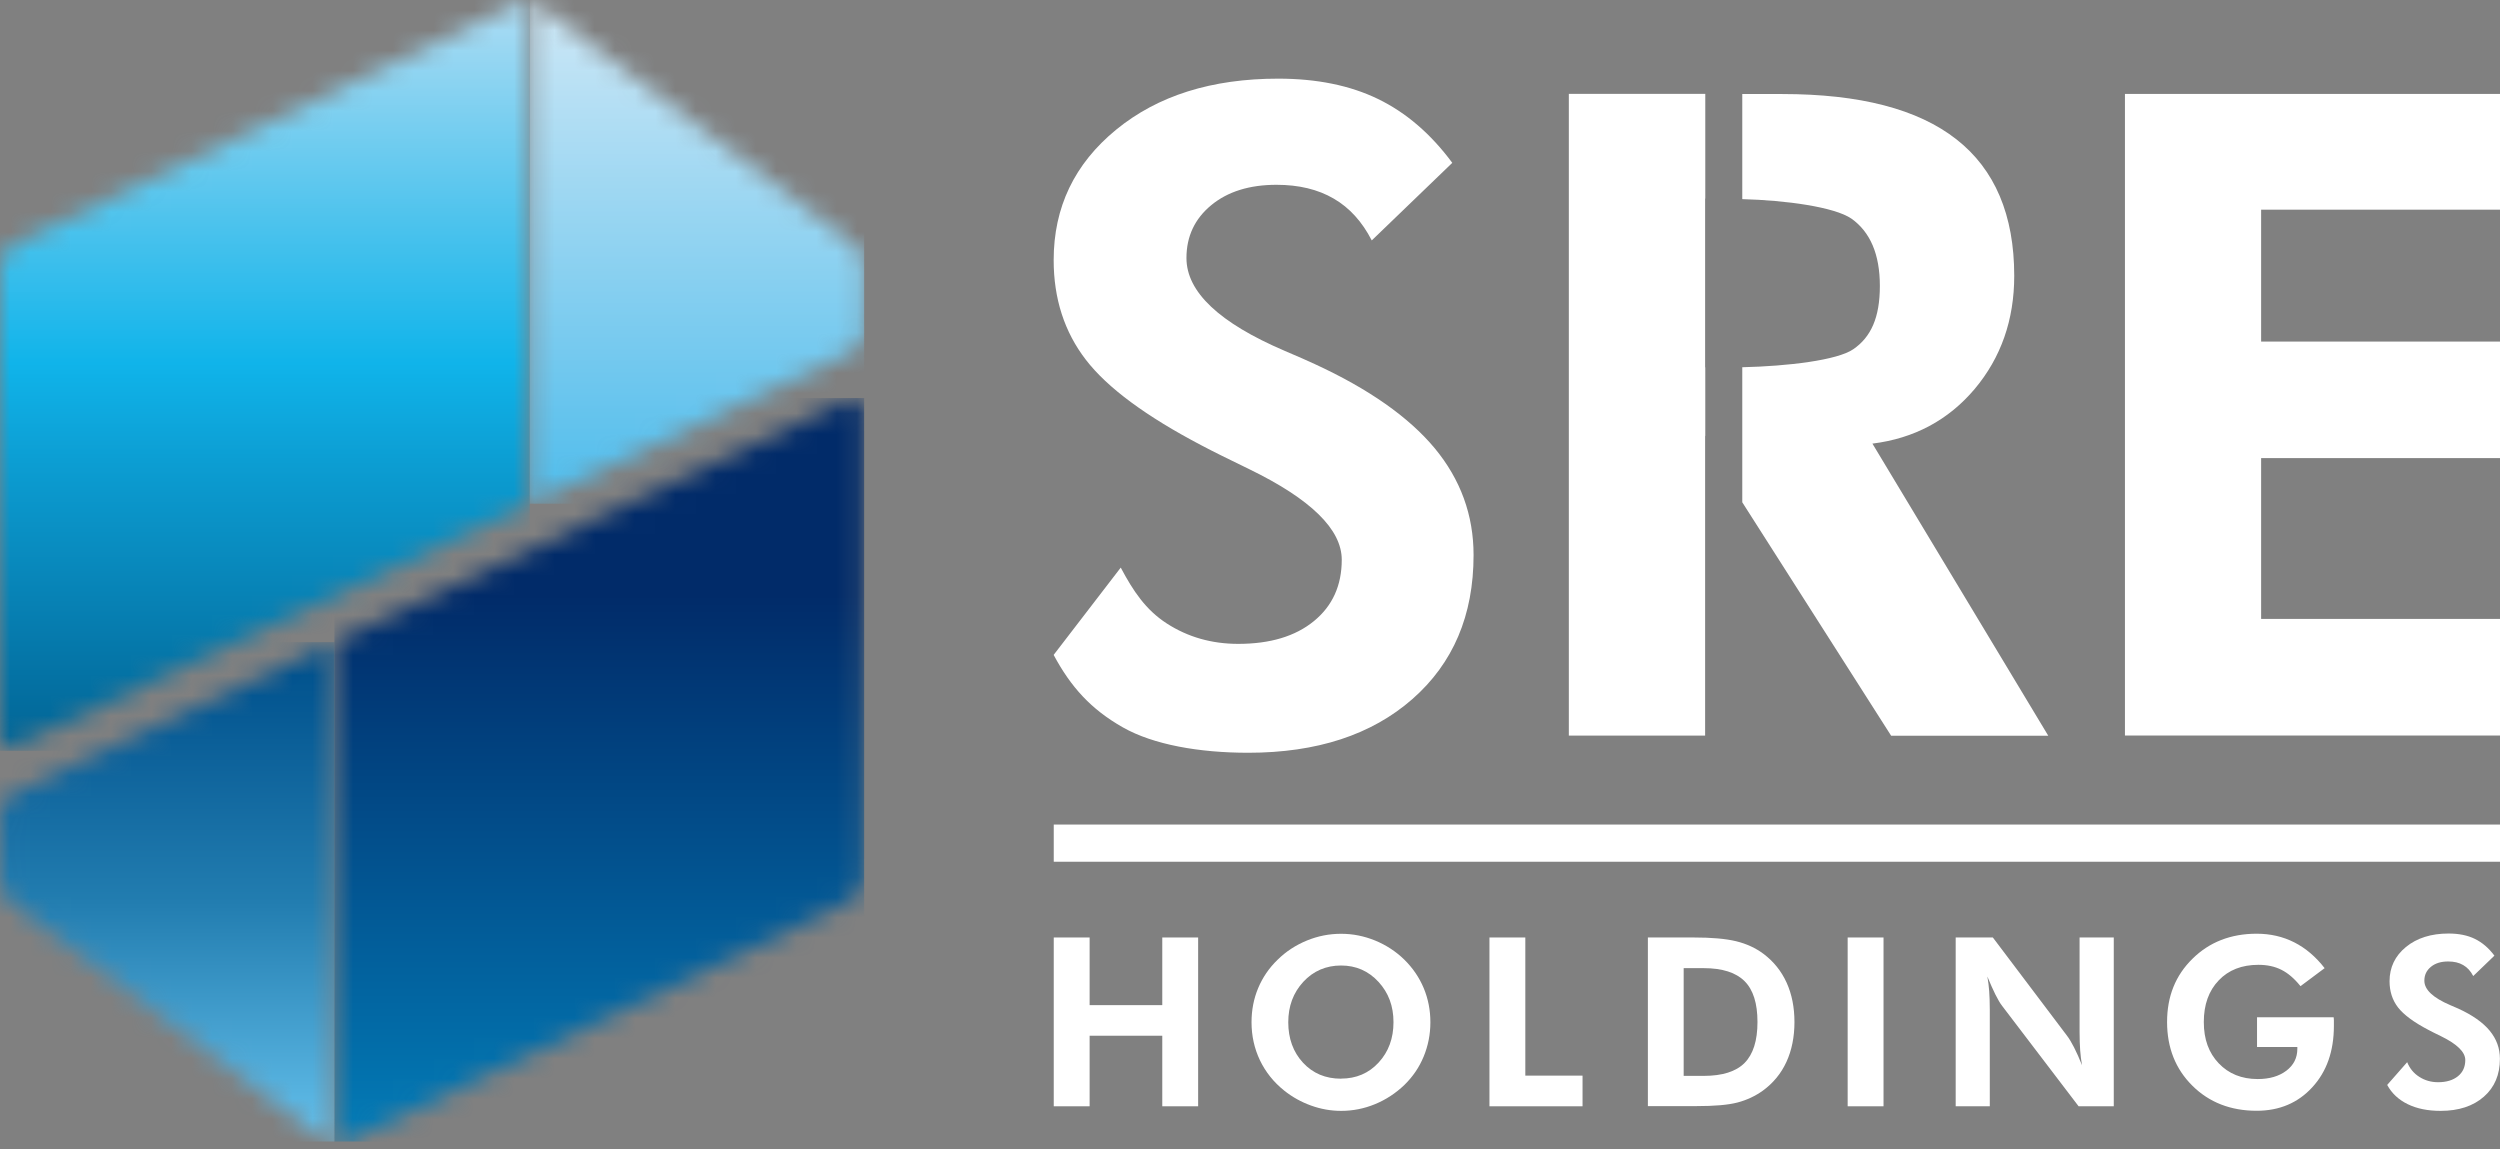 <svg width="124" height="57" viewBox="0 0 124 57" fill="none" xmlns="http://www.w3.org/2000/svg">
<rect x="0" y="0" width="124" height="57" fill="#808080" stroke="none"/>
<g clip-path="url(#clip0_684_363)">
<mask id="mask0_684_363" style="mask-type:luminance" maskUnits="userSpaceOnUse" x="16" y="19" width="27" height="38">
<path d="M42.005 19.867L16.582 31.849V56.834C16.66 56.834 16.794 56.834 16.976 56.746C17.179 56.65 41.27 45.126 41.27 45.126C42.685 44.455 42.853 44.346 42.853 42.964V20.639C42.853 19.998 42.724 19.745 42.438 19.745C42.321 19.745 42.174 19.789 42.001 19.872" fill="white"/>
</mask>
<g mask="url(#mask0_684_363)">
<path d="M42.862 19.741H16.587V56.833H42.862V19.741Z" fill="url(#paint0_linear_684_363)"/>
</g>
<mask id="mask1_684_363" style="mask-type:luminance" maskUnits="userSpaceOnUse" x="0" y="31" width="17" height="26">
<path d="M1.09 39.163C-0 39.695 0.017 39.812 0.017 40.828V43.849C0.017 44.25 0.212 44.511 1.03 45.113C1.03 45.113 16.253 56.681 16.335 56.742C16.418 56.807 16.561 56.833 16.582 56.833V31.849L1.09 39.163Z" fill="white"/>
</mask>
<g mask="url(#mask1_684_363)">
<path d="M16.587 31.849H0V56.833H16.587V31.849Z" fill="url(#paint1_linear_684_363)"/>
</g>
<mask id="mask2_684_363" style="mask-type:luminance" maskUnits="userSpaceOnUse" x="0" y="0" width="27" height="38">
<path d="M25.878 0.087C25.674 0.183 1.584 11.707 1.584 11.707C0.065 12.401 0 12.488 0 13.874V36.199C0 37.11 0.264 37.241 0.852 36.966L26.276 24.984V0C26.198 0 26.068 0 25.882 0.087" fill="white"/>
</mask>
<g mask="url(#mask2_684_363)">
<path d="M26.276 0H0V37.241H26.276V0Z" fill="url(#paint2_linear_684_363)"/>
</g>
<mask id="mask3_684_363" style="mask-type:luminance" maskUnits="userSpaceOnUse" x="26" y="0" width="17" height="25">
<path d="M26.276 24.984L41.768 17.67C42.863 17.139 42.845 17.021 42.845 16.005V12.985C42.845 12.584 42.651 12.318 41.828 11.721C41.828 11.721 26.605 0.157 26.523 0.092C26.44 0.026 26.297 0 26.276 0V24.984Z" fill="white"/>
</mask>
<g mask="url(#mask3_684_363)">
<path d="M42.863 0H26.276V24.984H42.863V0Z" fill="url(#paint3_linear_684_363)"/>
</g>
<path d="M52.266 32.477L55.589 28.153C56.208 29.317 56.827 30.249 57.874 30.925C58.922 31.601 60.103 31.936 61.414 31.936C62.998 31.936 64.249 31.561 65.17 30.807C66.092 30.053 66.551 29.038 66.551 27.765C66.551 26.257 65.019 24.757 61.955 23.267C60.964 22.787 60.176 22.399 59.601 22.094C56.84 20.647 54.923 19.23 53.858 17.844C52.794 16.463 52.262 14.811 52.262 12.902C52.262 10.278 53.296 8.124 55.36 6.433C57.424 4.742 60.103 3.901 63.4 3.901C65.313 3.901 66.966 4.237 68.355 4.912C69.744 5.588 70.969 6.638 72.033 8.077L68.039 11.925C67.563 10.997 66.936 10.304 66.153 9.851C65.369 9.393 64.422 9.166 63.314 9.166C61.977 9.166 60.895 9.502 60.077 10.177C59.259 10.853 58.848 11.725 58.848 12.797C58.848 14.479 60.475 16.014 63.725 17.404C64.374 17.679 64.867 17.897 65.213 18.058C67.888 19.291 69.87 20.682 71.159 22.229C72.444 23.781 73.089 25.546 73.089 27.534C73.089 30.52 72.077 32.899 70.056 34.673C68.035 36.447 65.317 37.337 61.907 37.337C59.493 37.337 57.212 36.94 55.693 36.077C54.109 35.179 53.11 34.068 52.262 32.485L52.266 32.477Z" fill="white"/>
<path d="M92.874 22.003C94.942 21.746 96.638 20.839 97.945 19.292C99.248 17.74 99.906 15.87 99.906 13.682C99.906 10.666 98.945 8.404 97.041 6.913C95.128 5.409 92.242 4.664 88.403 4.664H86.417V9.877C88.576 9.933 90.987 10.265 91.831 10.844C92.765 11.507 93.241 12.614 93.241 14.183C93.241 15.752 92.8 16.72 91.922 17.322C91.134 17.866 88.689 18.163 86.417 18.215V24.914L93.8 36.491H101.593L92.874 22.007V22.003ZM77.814 36.487H84.574V21.615L84.582 21.632V18.219H84.574V9.851H84.582V4.655H77.814V36.482V36.487Z" fill="white"/>
<path d="M105.397 36.482V4.659H124V10.4H112.152V16.942H124V22.722H112.152V30.698H124V36.482H105.397Z" fill="white"/>
<path d="M52.266 54.872V46.499H54.045V49.855H57.649V46.499H59.428V54.872H57.649V51.372H54.045V54.872H52.266Z" fill="white"/>
<path d="M70.947 50.705C70.947 51.302 70.835 51.869 70.614 52.405C70.393 52.941 70.073 53.408 69.658 53.813C69.225 54.227 68.74 54.545 68.199 54.767C67.658 54.99 67.1 55.099 66.52 55.099C66.014 55.099 65.516 55.012 65.032 54.837C64.547 54.663 64.097 54.414 63.695 54.092C63.171 53.673 62.773 53.172 62.492 52.588C62.215 52.004 62.076 51.376 62.076 50.705C62.076 50.104 62.184 49.537 62.405 49.01C62.626 48.482 62.946 48.011 63.37 47.602C63.785 47.192 64.27 46.878 64.82 46.651C65.369 46.425 65.936 46.316 66.52 46.316C67.105 46.316 67.663 46.429 68.208 46.651C68.758 46.878 69.238 47.192 69.658 47.602C70.077 48.016 70.398 48.487 70.618 49.014C70.839 49.546 70.947 50.108 70.947 50.705ZM66.516 53.499C67.269 53.499 67.892 53.233 68.381 52.701C68.87 52.17 69.117 51.503 69.117 50.701C69.117 49.899 68.87 49.241 68.373 48.7C67.875 48.16 67.256 47.889 66.516 47.889C65.776 47.889 65.14 48.16 64.642 48.7C64.145 49.241 63.898 49.907 63.898 50.705C63.898 51.503 64.14 52.183 64.629 52.71C65.118 53.238 65.746 53.503 66.516 53.503V53.499Z" fill="white"/>
<path d="M73.877 54.872V46.499H75.656V53.351H78.494V54.872H73.877Z" fill="white"/>
<path d="M81.735 54.872V46.499H84.003C84.894 46.499 85.6 46.56 86.115 46.686C86.63 46.813 87.084 47.022 87.473 47.314C87.975 47.693 88.356 48.168 88.616 48.739C88.876 49.315 89.005 49.964 89.005 50.696C89.005 51.428 88.871 52.1 88.607 52.671C88.343 53.246 87.954 53.717 87.443 54.092C87.062 54.366 86.643 54.562 86.18 54.684C85.716 54.806 85.037 54.863 84.146 54.863H81.74L81.735 54.872ZM83.51 53.364H84.496C85.427 53.364 86.106 53.15 86.53 52.723C86.954 52.296 87.171 51.62 87.171 50.692C87.171 49.764 86.959 49.092 86.53 48.665C86.102 48.238 85.427 48.02 84.496 48.02H83.51V53.364Z" fill="white"/>
<path d="M91.644 54.872V46.499H93.423V54.872H91.644Z" fill="white"/>
<path d="M97.002 54.872V46.499H98.845L102.524 51.372C102.632 51.511 102.744 51.703 102.874 51.952C103 52.2 103.134 52.496 103.268 52.836C103.225 52.588 103.194 52.344 103.177 52.1C103.16 51.856 103.147 51.55 103.147 51.184V46.499H104.843V54.872H103.099L99.317 49.907C99.209 49.772 99.096 49.576 98.971 49.328C98.845 49.079 98.716 48.778 98.573 48.434C98.616 48.674 98.646 48.918 98.664 49.162C98.681 49.406 98.694 49.715 98.694 50.09V54.872H96.998H97.002Z" fill="white"/>
<path d="M111.962 50.457H115.748C115.757 50.505 115.761 50.561 115.761 50.618C115.761 50.675 115.761 50.762 115.761 50.88C115.761 52.135 115.406 53.15 114.692 53.926C113.983 54.702 113.061 55.094 111.931 55.094C110.642 55.094 109.577 54.68 108.742 53.852C107.907 53.024 107.487 51.969 107.487 50.692C107.487 49.415 107.907 48.378 108.747 47.554C109.586 46.726 110.651 46.312 111.931 46.312C112.611 46.312 113.23 46.455 113.792 46.739C114.359 47.026 114.861 47.453 115.302 48.02L114.104 48.914C113.805 48.539 113.489 48.269 113.16 48.103C112.832 47.937 112.451 47.855 112.018 47.855C111.196 47.855 110.538 48.112 110.049 48.626C109.556 49.14 109.309 49.829 109.309 50.692C109.309 51.555 109.556 52.222 110.049 52.741C110.542 53.259 111.187 53.521 111.983 53.521C112.568 53.521 113.039 53.381 113.403 53.107C113.766 52.832 113.948 52.47 113.948 52.021V51.93H111.949V50.457H111.962Z" fill="white"/>
<path d="M118.409 53.808L119.396 52.684C119.521 52.993 119.72 53.237 119.997 53.412C120.274 53.59 120.586 53.678 120.928 53.678C121.343 53.678 121.672 53.577 121.914 53.381C122.157 53.185 122.278 52.915 122.278 52.579C122.278 52.183 121.875 51.786 121.07 51.394C120.811 51.267 120.603 51.167 120.452 51.084C119.725 50.705 119.223 50.33 118.941 49.968C118.66 49.602 118.522 49.171 118.522 48.669C118.522 47.981 118.794 47.414 119.335 46.97C119.88 46.525 120.586 46.303 121.451 46.303C121.953 46.303 122.39 46.39 122.754 46.569C123.117 46.747 123.442 47.022 123.723 47.401L122.672 48.412C122.546 48.168 122.382 47.985 122.174 47.867C121.966 47.745 121.72 47.689 121.425 47.689C121.075 47.689 120.789 47.776 120.573 47.955C120.356 48.133 120.248 48.36 120.248 48.643C120.248 49.088 120.677 49.489 121.533 49.855C121.702 49.929 121.832 49.986 121.927 50.025C122.633 50.348 123.152 50.714 123.489 51.123C123.827 51.533 123.996 51.995 123.996 52.518C123.996 53.303 123.732 53.931 123.199 54.397C122.667 54.863 121.953 55.099 121.057 55.099C120.421 55.099 119.876 54.99 119.422 54.767C118.967 54.545 118.63 54.227 118.405 53.813L118.409 53.808Z" fill="white"/>
<path d="M124 40.898H52.266V42.742H124V40.898Z" fill="white"/>
</g>
<defs>
<linearGradient id="paint0_linear_684_363" x1="29.118" y1="20.215" x2="29.118" y2="57.332" gradientUnits="userSpaceOnUse">
<stop stop-color="#012B69"/>
<stop offset="0.25" stop-color="#012B69"/>
<stop offset="0.8" stop-color="#0267A3"/>
<stop offset="1" stop-color="#037EB9"/>
</linearGradient>
<linearGradient id="paint1_linear_684_363" x1="7.797" y1="56.925" x2="7.797" y2="33.065" gradientUnits="userSpaceOnUse">
<stop stop-color="#66C2ED"/>
<stop offset="0.51" stop-color="#227DB0"/>
<stop offset="1" stop-color="#00518D"/>
</linearGradient>
<linearGradient id="paint2_linear_684_363" x1="13.804" y1="36.56" x2="13.804" y2="-0.557" gradientUnits="userSpaceOnUse">
<stop stop-color="#026697"/>
<stop offset="0.37" stop-color="#0C9ED3"/>
<stop offset="0.5" stop-color="#10B4EA"/>
<stop offset="0.69" stop-color="#4DC3ED"/>
<stop offset="1" stop-color="#B4DEF4"/>
</linearGradient>
<linearGradient id="paint3_linear_684_363" x1="35.034" y1="-0.067" x2="35.034" y2="23.86" gradientUnits="userSpaceOnUse">
<stop stop-color="#CFE8F6"/>
<stop offset="1" stop-color="#54BEEC"/>
</linearGradient>
<clipPath id="clip0_684_363">
<rect width="124.45" height="56.629" fill="white"/>
</clipPath>
</defs>
</svg>
